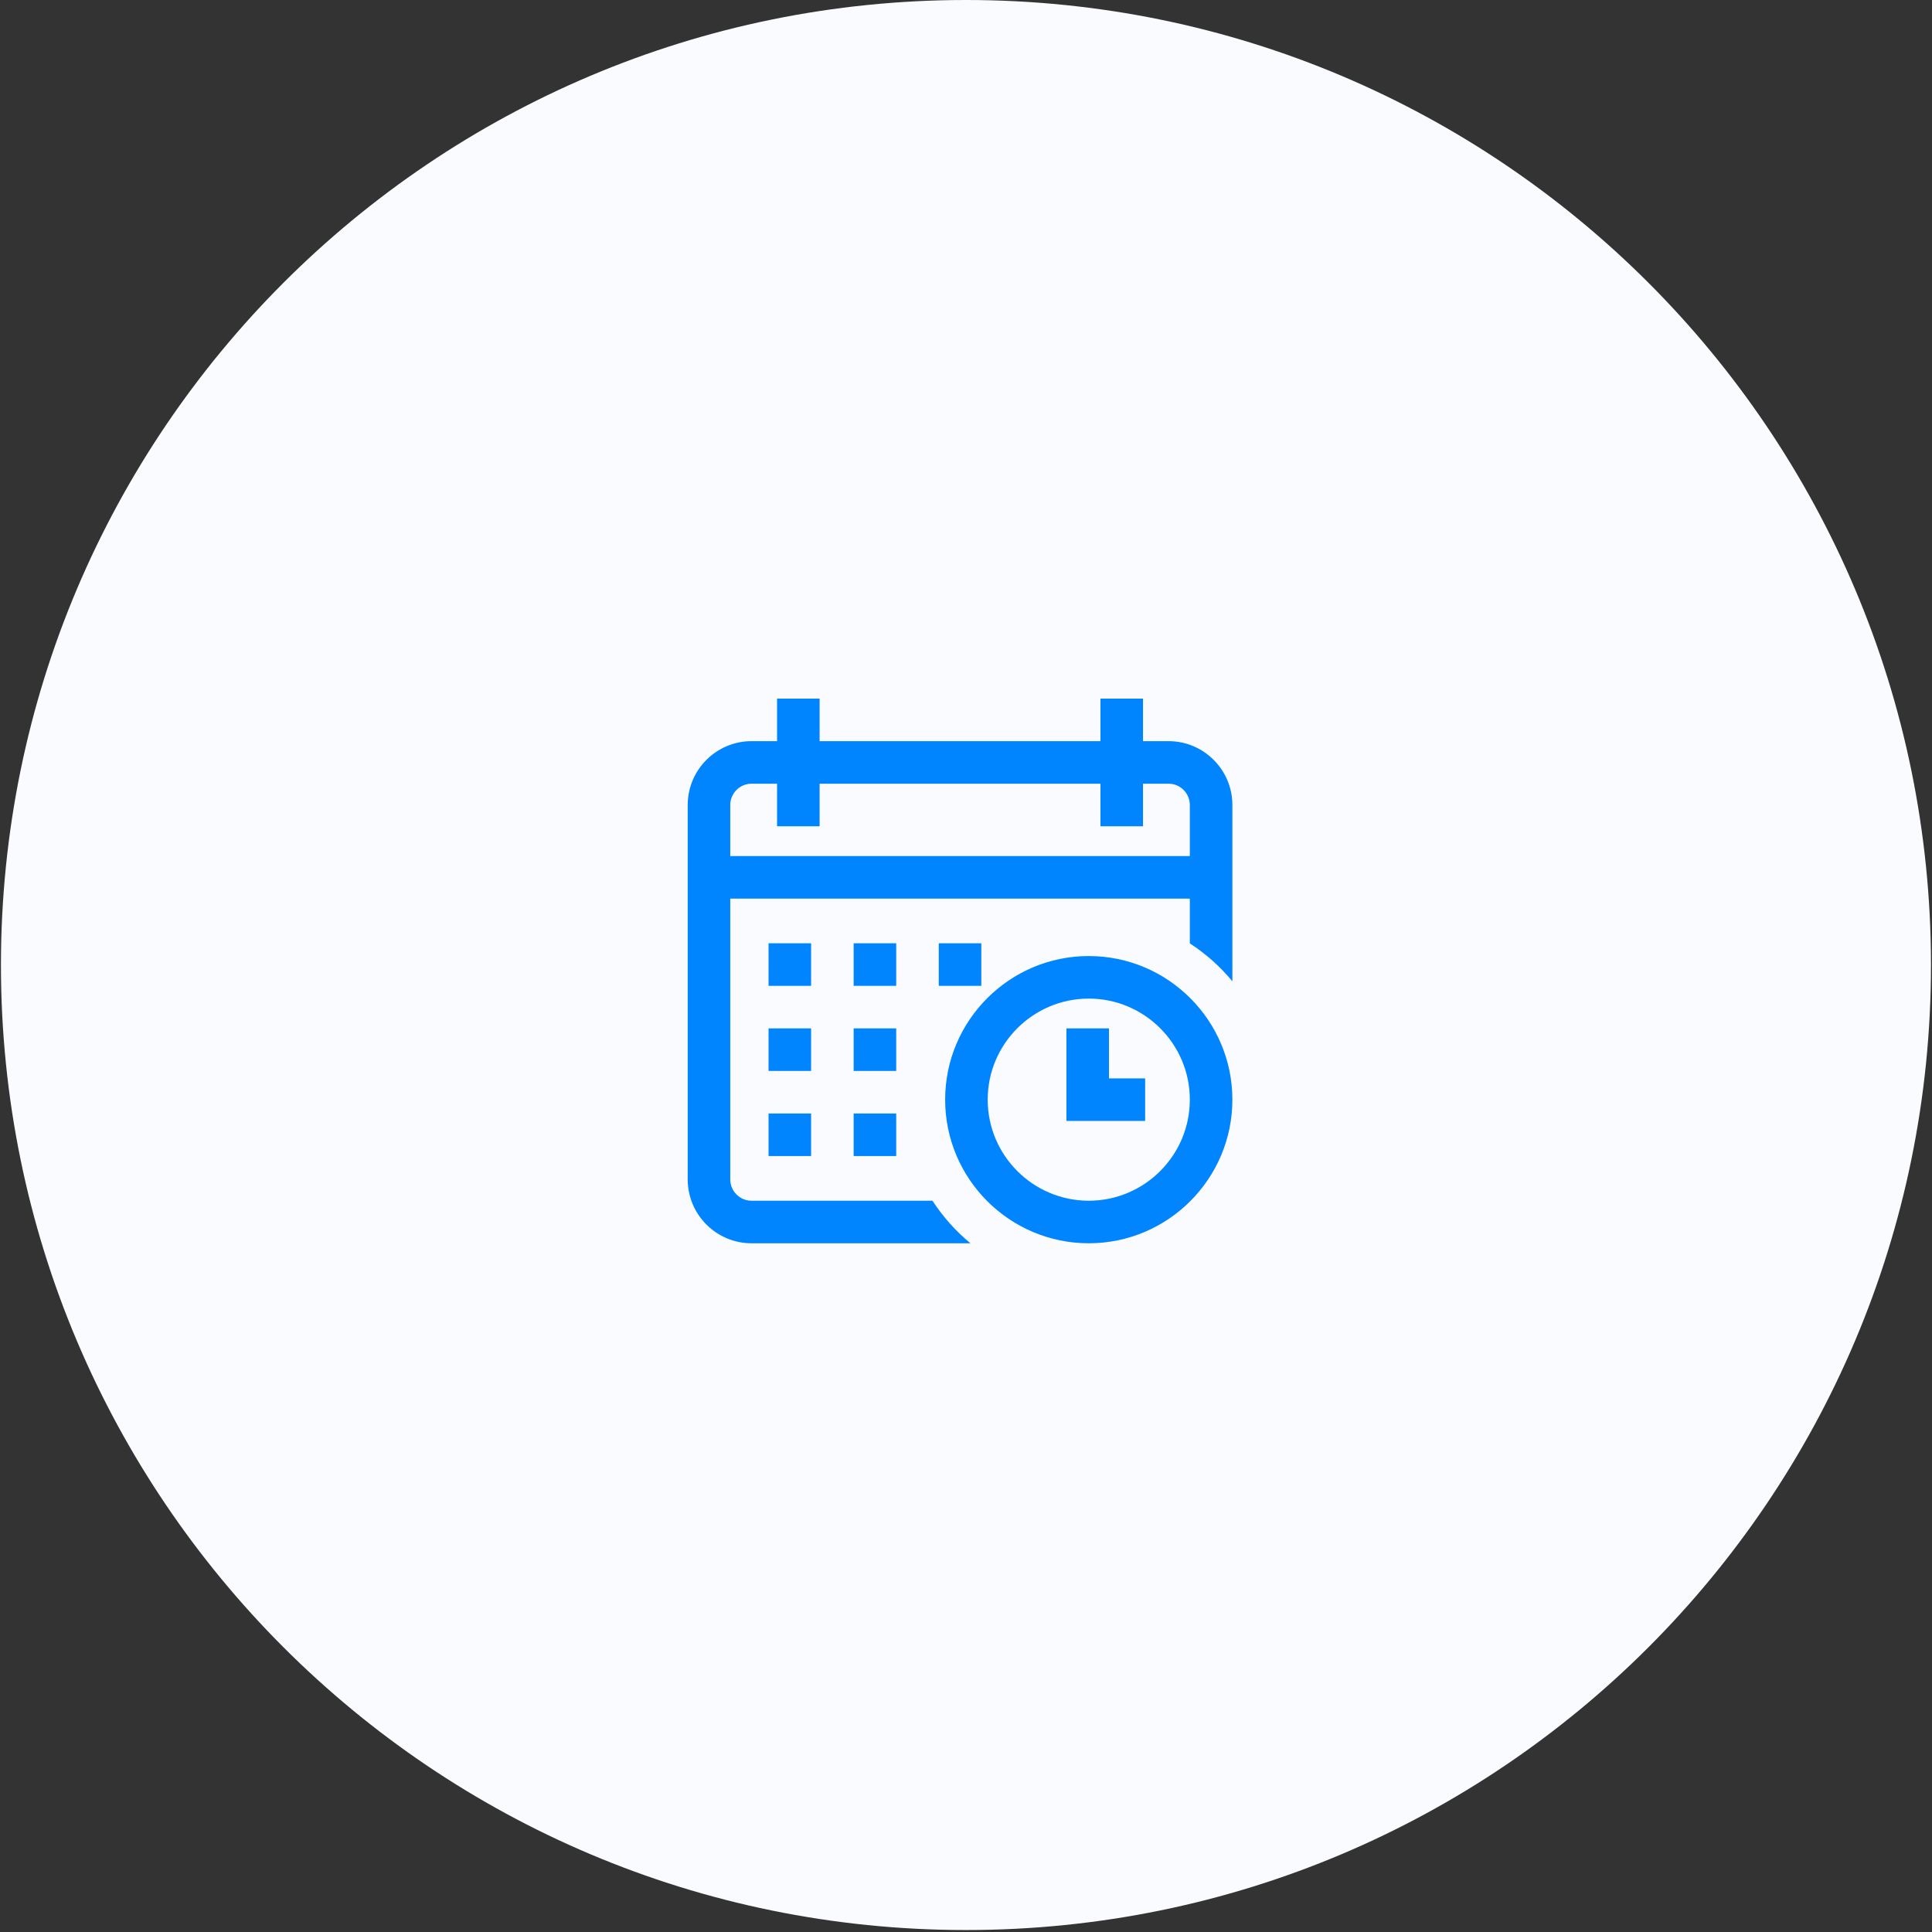 <svg xmlns="http://www.w3.org/2000/svg" width="777" height="777" viewBox="0 0 777 777" fill="none"><rect x="0" y="0" width="777" height="777" fill="#333333" stroke="none"/><path d="M0.38 388.105C0.38 173.76 174.141 0 388.485 0C602.83 0 776.59 173.76 776.59 388.105C776.59 602.45 602.83 776.21 388.485 776.21C174.141 776.21 0.38 602.45 0.38 388.105Z" fill="#F9FBFE"></path><path d="M394.661 379.362H377.548V396.476H394.661V379.362Z" fill="#0085FE"></path><path d="M469.96 298.073H459.692V280.96H442.579V298.073H329.63V280.96H312.516V298.073H302.248C288.093 298.073 276.578 309.589 276.578 323.743V474.342C276.578 488.497 288.093 500.013 302.248 500.013H390.281C384.365 495.129 379.212 489.355 375.023 482.899H302.248C297.53 482.899 293.691 479.061 293.691 474.342V361.393H478.517V379.405C484.972 383.594 490.747 388.747 495.631 394.663V323.743C495.631 309.589 484.115 298.073 469.96 298.073ZM478.517 344.28H293.691V323.743C293.691 319.025 297.53 315.187 302.248 315.187H312.516V332.3H329.63V315.187H442.579V332.3H459.692V315.187H469.96C474.679 315.187 478.517 319.025 478.517 323.743V344.28Z" fill="#0085FE"></path><path d="M437.873 384.496C406.025 384.496 380.114 410.407 380.114 442.255C380.114 474.102 406.025 500.013 437.873 500.013C469.72 500.013 495.631 474.102 495.631 442.255C495.631 410.407 469.72 384.496 437.873 384.496ZM437.873 482.899C415.461 482.899 397.228 464.666 397.228 442.255C397.228 419.843 415.461 401.61 437.873 401.61C460.284 401.61 478.517 419.843 478.517 442.255C478.517 464.666 460.284 482.899 437.873 482.899Z" fill="#0085FE"></path><path d="M446.002 413.589H428.888V450.811H460.548V433.698H446.002V413.589Z" fill="#0085FE"></path><path d="M360.434 413.589H343.32V430.703H360.434V413.589Z" fill="#0085FE"></path><path d="M326.207 413.589H309.093V430.703H326.207V413.589Z" fill="#0085FE"></path><path d="M326.207 379.362H309.093V396.476H326.207V379.362Z" fill="#0085FE"></path><path d="M326.207 447.816H309.093V464.93H326.207V447.816Z" fill="#0085FE"></path><path d="M360.434 379.362H343.32V396.476H360.434V379.362Z" fill="#0085FE"></path><path d="M360.434 447.816H343.32V464.93H360.434V447.816Z" fill="#0085FE"></path></svg>